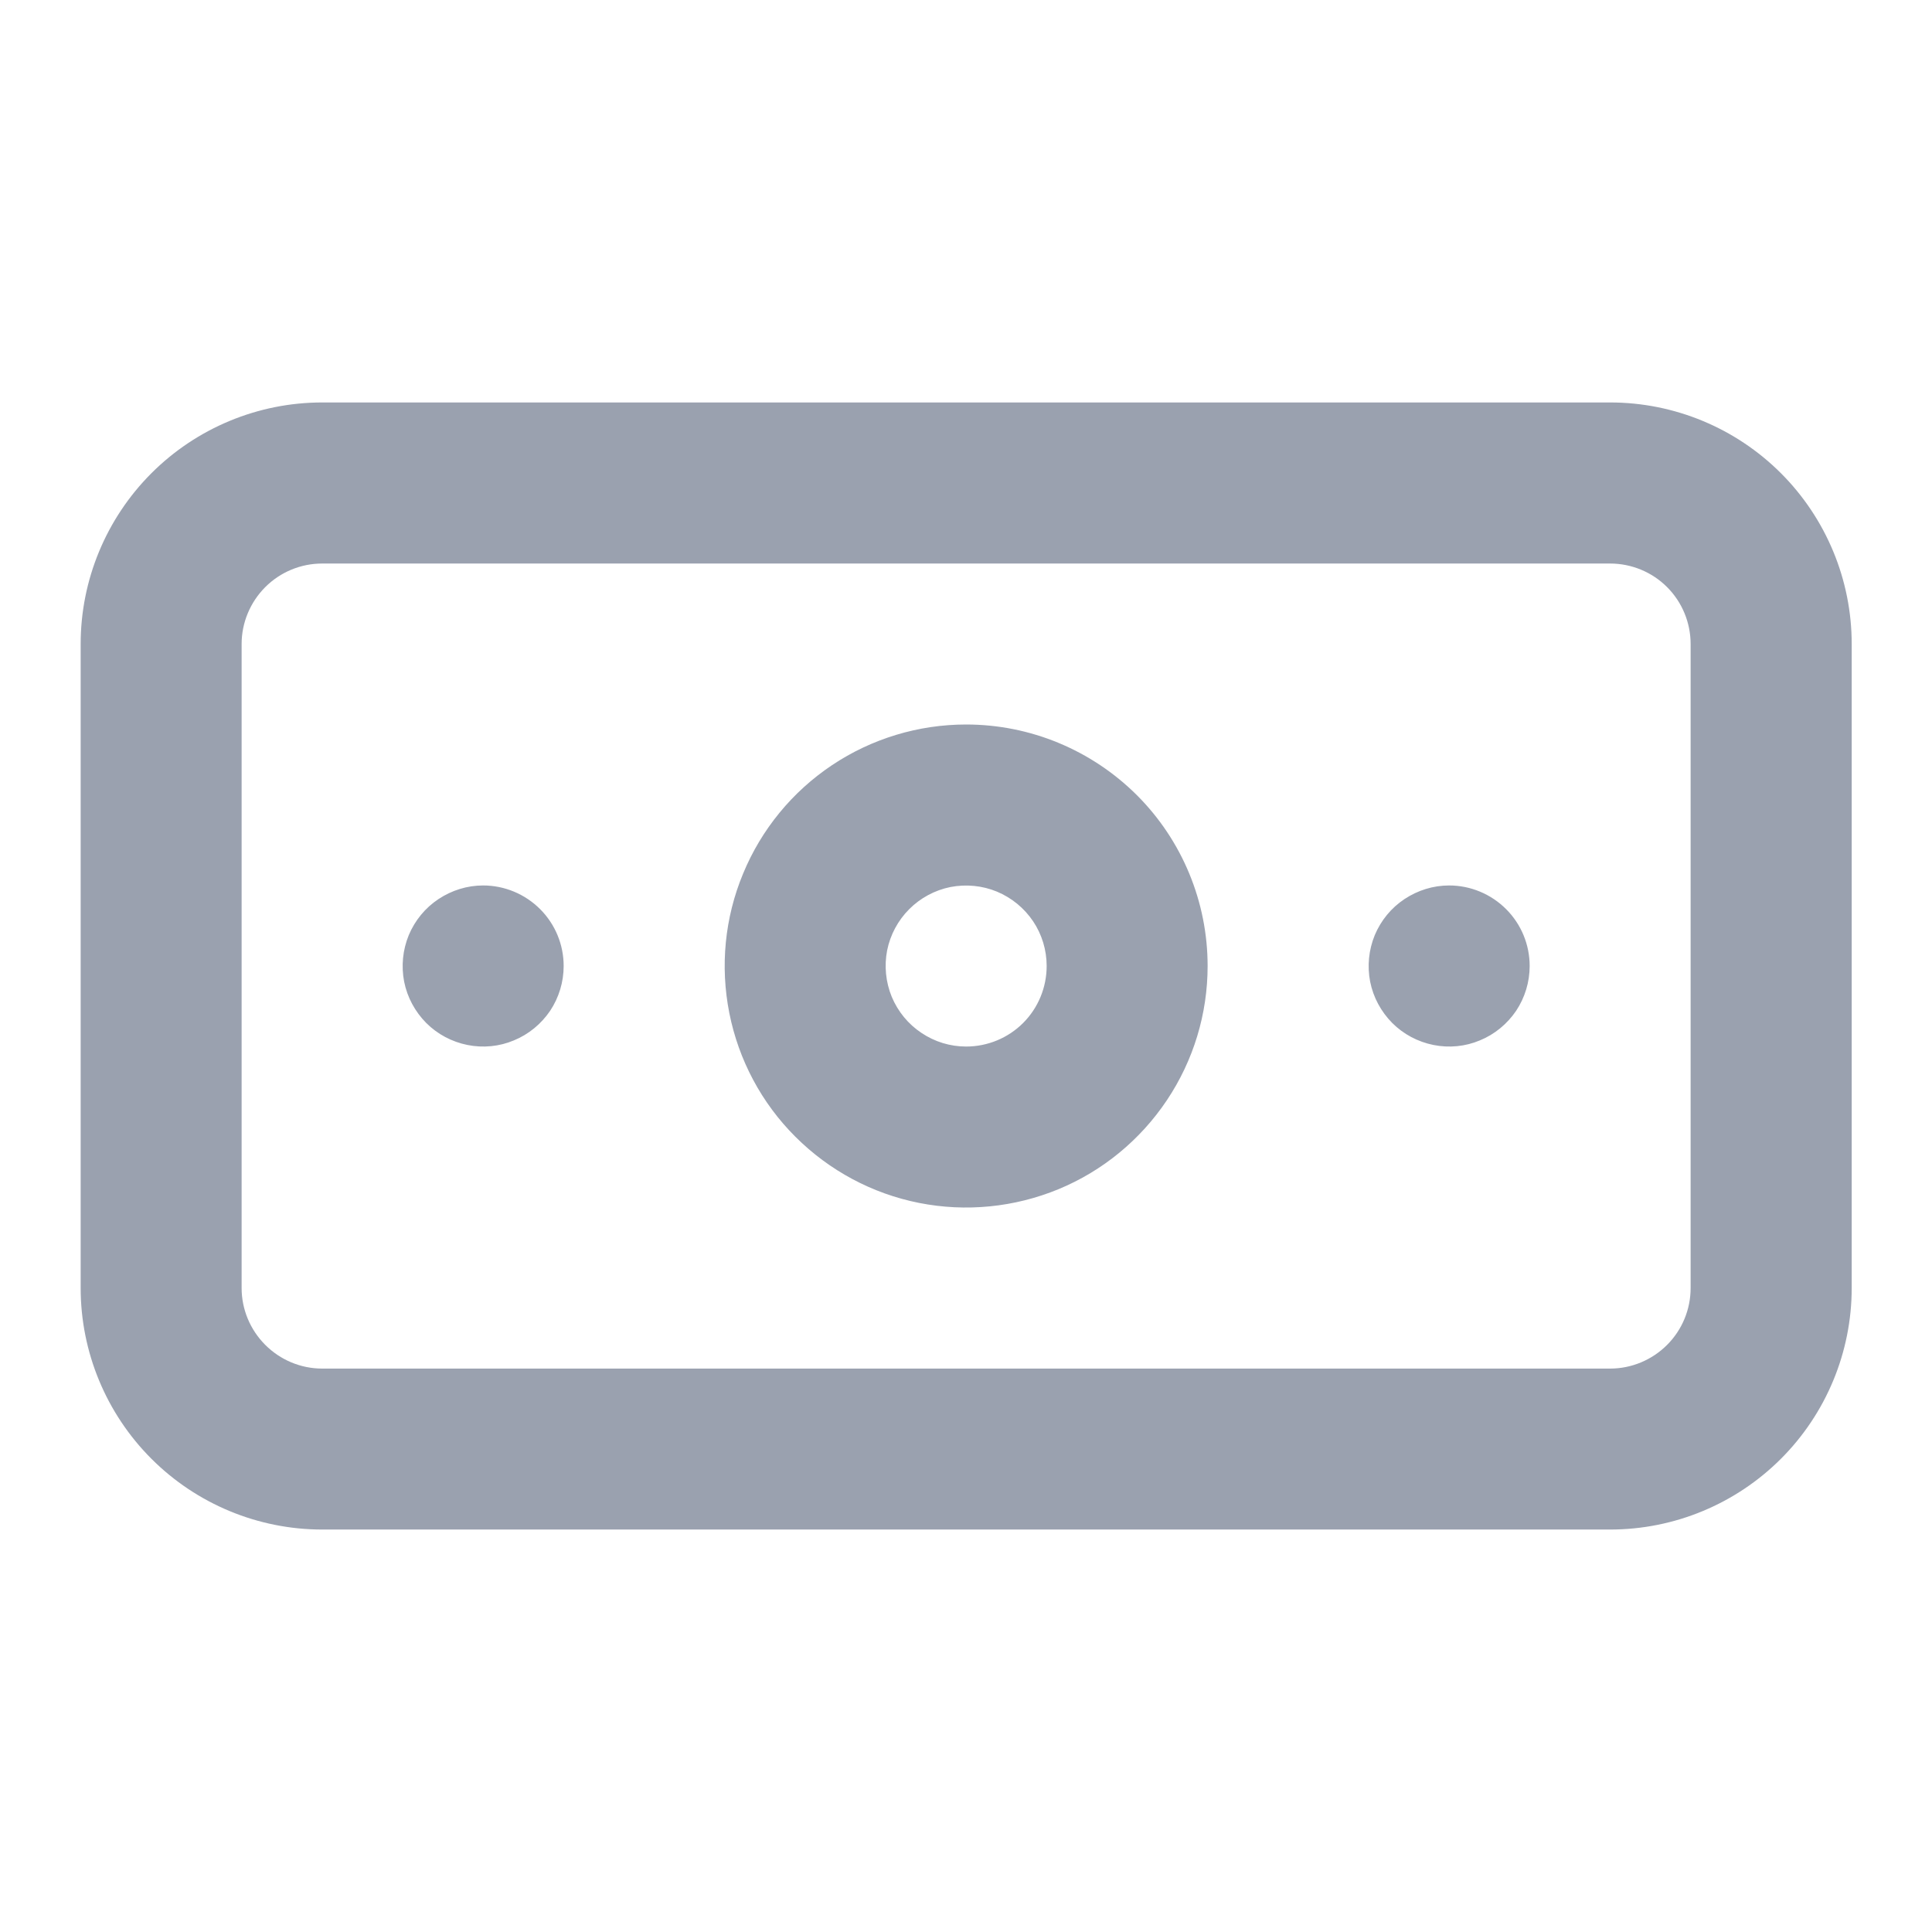 <svg width="16" height="16" viewBox="0 0 16 16" fill="none" xmlns="http://www.w3.org/2000/svg">
<path d="M4.001 7.333C3.869 7.333 3.741 7.373 3.631 7.446C3.521 7.519 3.436 7.623 3.385 7.745C3.335 7.867 3.322 8.001 3.347 8.13C3.373 8.26 3.437 8.378 3.53 8.472C3.623 8.565 3.742 8.628 3.871 8.654C4.001 8.68 4.135 8.667 4.256 8.616C4.378 8.566 4.482 8.48 4.556 8.371C4.629 8.261 4.668 8.132 4.668 8C4.668 7.823 4.598 7.654 4.473 7.529C4.348 7.404 4.178 7.333 4.001 7.333ZM12.001 7.333C11.869 7.333 11.741 7.373 11.631 7.446C11.521 7.519 11.436 7.623 11.385 7.745C11.335 7.867 11.322 8.001 11.347 8.13C11.373 8.26 11.437 8.378 11.53 8.472C11.623 8.565 11.742 8.628 11.871 8.654C12.001 8.68 12.135 8.667 12.256 8.616C12.378 8.566 12.482 8.48 12.556 8.371C12.629 8.261 12.668 8.132 12.668 8C12.668 7.823 12.598 7.654 12.473 7.529C12.348 7.404 12.178 7.333 12.001 7.333ZM13.335 3.333H2.668C2.138 3.333 1.629 3.544 1.254 3.919C0.879 4.294 0.668 4.803 0.668 5.333V10.667C0.668 11.197 0.879 11.706 1.254 12.081C1.629 12.456 2.138 12.667 2.668 12.667H13.335C13.865 12.667 14.374 12.456 14.749 12.081C15.124 11.706 15.335 11.197 15.335 10.667V5.333C15.335 4.803 15.124 4.294 14.749 3.919C14.374 3.544 13.865 3.333 13.335 3.333ZM14.001 10.667C14.001 10.844 13.931 11.013 13.806 11.138C13.681 11.263 13.511 11.334 13.335 11.334H2.668C2.491 11.334 2.322 11.263 2.197 11.138C2.072 11.013 2.001 10.844 2.001 10.667V5.333C2.001 5.157 2.072 4.987 2.197 4.862C2.322 4.737 2.491 4.667 2.668 4.667H13.335C13.511 4.667 13.681 4.737 13.806 4.862C13.931 4.987 14.001 5.157 14.001 5.333V10.667ZM8.001 6C7.606 6 7.219 6.117 6.89 6.337C6.561 6.557 6.305 6.869 6.154 7.235C6.002 7.6 5.963 8.002 6.04 8.39C6.117 8.778 6.307 9.135 6.587 9.414C6.867 9.694 7.223 9.885 7.611 9.962C7.999 10.039 8.401 9.999 8.767 9.848C9.132 9.697 9.444 9.44 9.664 9.111C9.884 8.782 10.001 8.396 10.001 8C10.001 7.47 9.791 6.961 9.416 6.586C9.04 6.211 8.532 6 8.001 6ZM8.001 8.667C7.869 8.667 7.741 8.628 7.631 8.554C7.521 8.481 7.436 8.377 7.385 8.255C7.335 8.133 7.322 7.999 7.347 7.87C7.373 7.741 7.437 7.622 7.53 7.529C7.623 7.436 7.742 7.372 7.871 7.346C8.001 7.321 8.135 7.334 8.256 7.384C8.378 7.435 8.482 7.52 8.556 7.63C8.629 7.739 8.668 7.868 8.668 8C8.668 8.177 8.598 8.347 8.473 8.472C8.348 8.597 8.178 8.667 8.001 8.667Z" fill="#9AA1AF"/>
</svg>
